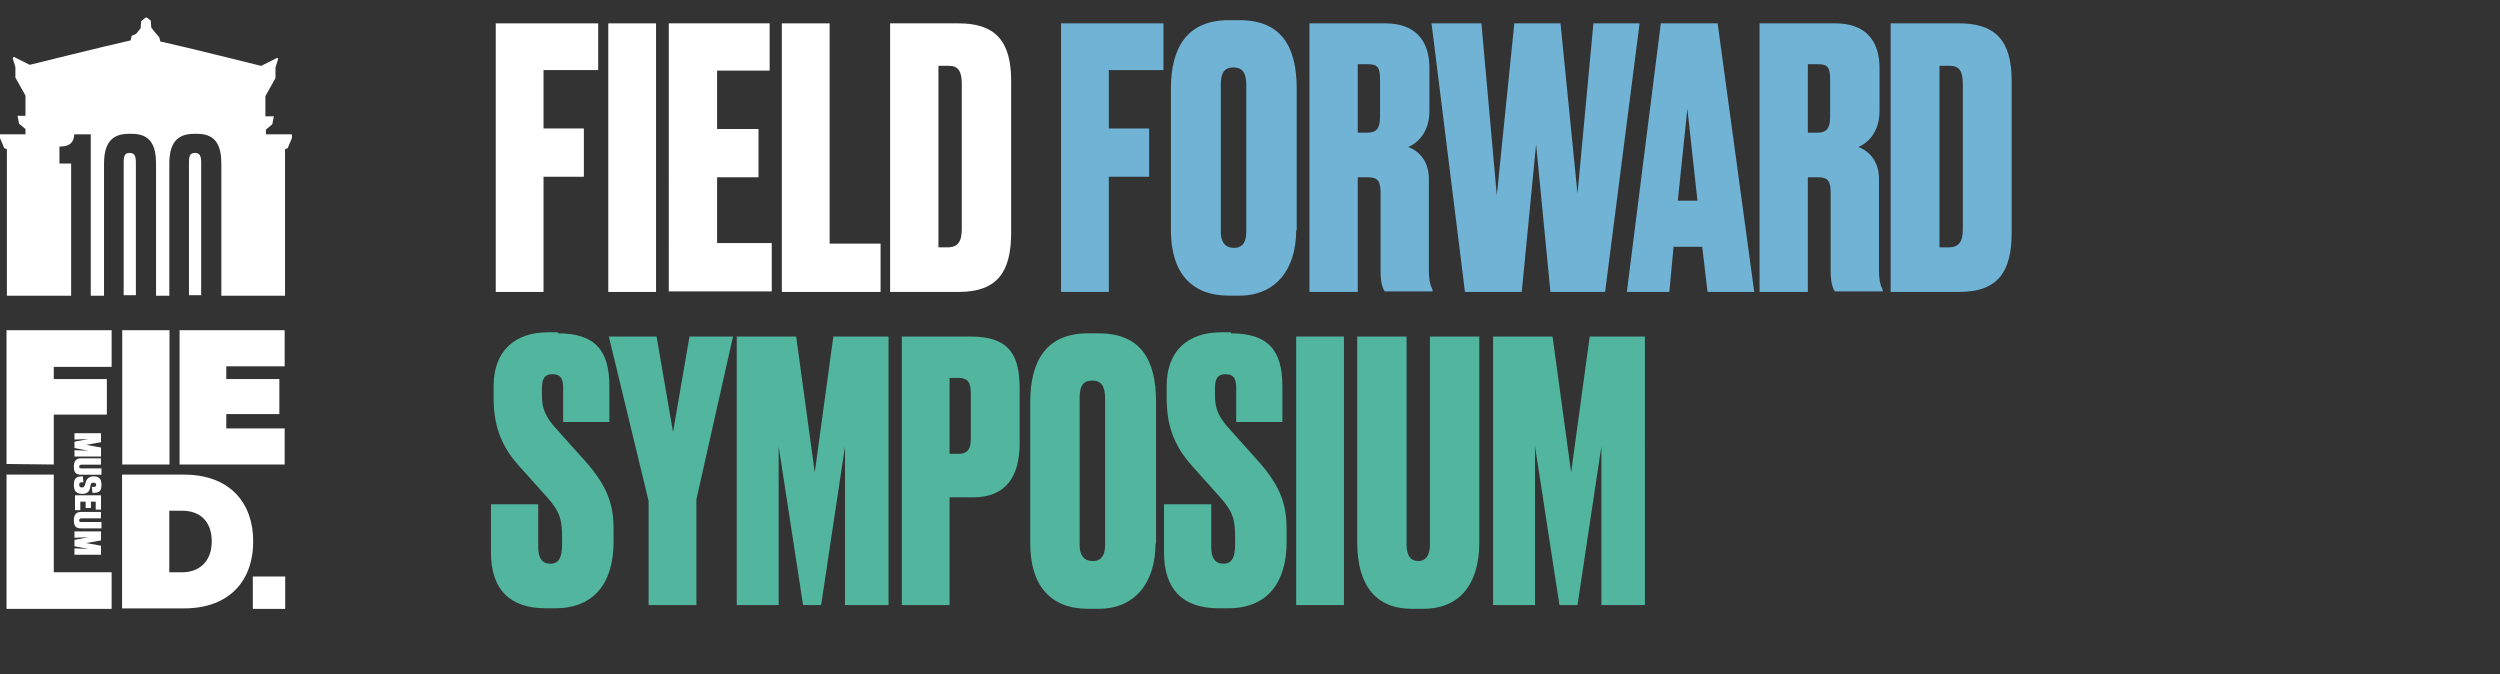 <?xml version="1.0" encoding="utf-8"?>
<!-- Generator: Adobe Illustrator 25.2.3, SVG Export Plug-In . SVG Version: 6.00 Build 0)  -->
<svg version="1.1" id="Layer_1" xmlns="http://www.w3.org/2000/svg" xmlns:xlink="http://www.w3.org/1999/xlink" x="0px" y="0px"
	 viewBox="0 0 471 127" style="enable-background:new 0 0 471 127;" xml:space="preserve">
<rect x="0" y="0" width="471" height="127" fill="#333333" stroke="none"/>
<style type="text/css">
	.st0{enable-background:new    ;}
	.st1{fill:#FFFFFF;}
	.st2{fill:#70B3D5;}
	.st3{fill:#52B59E;}
</style>
<g id="Group_515" transform="translate(-37 -45)">
	<g class="st0">
		<path class="st1" d="M130.3,49.4h19.4v8.8h-10.3v11h7.6v9.1h-7.6V100h-9V49.4z"/>
		<path class="st1" d="M160.6,100h-9V49.4h9V100z"/>
		<path class="st1" d="M182,49.4v8.9h-9.9v11h7.8v9.1h-7.8v12.4h10.3v9.1h-19.4V49.4H182z"/>
		<path class="st1" d="M193.3,49.4v41.5h9.6v9.1h-18.6V49.4H193.3z"/>
		<path class="st1" d="M204.7,49.4h12.9c6.7,0,9.9,3.1,9.9,10.8v28.6c0,7.2-2.4,11.2-9.9,11.2h-12.9V49.4z M213.7,91.6h1.8
			c2,0,2.7-1.1,2.7-3.5V60.8c0-2.4-0.7-3.4-2.4-3.4h-2V91.6z"/>
	</g>
	<g class="st0">
		<path class="st2" d="M236.8,49.4h19.4v8.8h-10.3v11h7.6v9.1h-7.6V100h-9V49.4z"/>
		<path class="st2" d="M281.2,88.4c0,7.4-3.9,12.3-10.7,12.3h-2c-7.1,0-10.9-4.4-10.9-12.3V61.7c0-7.8,3.1-12.9,10.9-12.9h2
			c8,0,10.8,5.1,10.8,12.9V88.4z M271.8,61c0-2.2-0.7-3.3-2.4-3.3c-1.8,0-2.4,1.1-2.4,3.3v27.7c0,1.6,0.6,3,2.5,3
			c1.8,0,2.3-1.4,2.3-3V61z"/>
		<path class="st2" d="M292.7,100h-9V49.4h14.3c5.5,0,8.3,3.1,8.3,8.4v8.1c0,4.1-2.3,6.1-4,6.8c1.5,0.5,3.9,2.2,3.9,6v17.2
			c0,2.2,0.4,3.1,0.7,3.7v0.3h-9c-0.4-0.5-0.8-1.6-0.8-3.9V81.4c0-2.3-0.5-3-2.4-3h-1.9V100z M292.7,70h1.8c1.8,0,2.5-0.7,2.5-3.1
			v-6.9c0-2.2-0.4-2.9-2.2-2.9h-2V70z"/>
		<path class="st2" d="M331,49.4l3.2,32.1l3-32.1h8.7l-6.5,50.6h-10.3l-2.7-27.8l-2.7,27.8h-10.7l-6.3-50.6h9.4l2.9,32.4l3.3-32.4
			H331z"/>
		<path class="st2" d="M357.7,91.5h-5.4l-0.8,8.5h-8l6.4-50.6h10.7l6.9,50.6h-8.8L357.7,91.5z M353.1,82.8h3.7l-1.9-17.3L353.1,82.8
			z"/>
		<path class="st2" d="M377.5,100h-9V49.4h14.3c5.5,0,8.3,3.1,8.3,8.4v8.1c0,4.1-2.3,6.1-4,6.8c1.5,0.5,3.9,2.2,3.9,6v17.2
			c0,2.2,0.4,3.1,0.7,3.7v0.3h-9c-0.4-0.5-0.8-1.6-0.8-3.9V81.4c0-2.3-0.5-3-2.4-3h-1.9V100z M377.5,70h1.8c1.8,0,2.5-0.7,2.5-3.1
			v-6.9c0-2.2-0.4-2.9-2.2-2.9h-2V70z"/>
		<path class="st2" d="M393.2,49.4h12.9c6.7,0,9.9,3.1,9.9,10.8v28.6c0,7.2-2.4,11.2-9.9,11.2h-12.9V49.4z M402.3,91.6h1.8
			c2,0,2.7-1.1,2.7-3.5V60.8c0-2.4-0.7-3.4-2.4-3.4h-2V91.6z"/>
	</g>
	<g class="st0">
		<path class="st3" d="M142.1,107.8c7.1,0,9.7,3.3,9.7,9.9v6.8h-8.7v-6.3c0-1.6-0.3-2.7-2-2.7c-1.6,0-2,1-2,2.7v1.2
			c0,2.4,0.5,4,2.8,6.5l5.2,5.8c4.6,5.1,5.5,8.7,5.5,13v2.4c0,7.5-3.5,12.5-11,12.5h-1.8c-6.9,0-10.3-3.7-10.3-10.5V140h8.9v8.1
			c0,2,0.7,3.1,2.3,3.1c1.6,0,2.2-1.2,2.2-3.7v-1c0-3.5-0.3-5-2.9-7.9l-5.2-5.8c-3.7-4.1-4.8-8.1-4.8-12.9v-2.2
			c0-6.5,3.9-10.1,10.3-10.1H142.1z"/>
		<path class="st3" d="M168.2,139.1V159h-9v-19.6l-7.5-31h9l3.1,18l3.1-18h8.2L168.2,139.1z"/>
		<path class="st3" d="M175.8,108.4h11.2l3.5,25.6l3.5-25.6h10.4V159h-8.2v-29.9l-4.5,29.9h-3.4l-4.6-29.9V159h-7.9V108.4z"/>
		<path class="st3" d="M215.9,138.7V159h-9v-50.6h12.9c7.7,0,9.3,3.8,9.3,10v10.1c0,6.2-2.5,10.2-8.8,10.2H215.9z M215.9,130.5h1.7
			c2,0,2.3-1.3,2.3-2.9v-8.4c0-1.8-0.3-3-2.3-3h-1.7V130.5z"/>
		<path class="st3" d="M254.7,147.4c0,7.4-3.9,12.3-10.7,12.3h-2c-7.1,0-10.9-4.4-10.9-12.3v-26.7c0-7.8,3.1-12.9,10.9-12.9h2
			c8,0,10.8,5.1,10.8,12.9V147.4z M245.2,120c0-2.2-0.7-3.3-2.4-3.3c-1.8,0-2.4,1.1-2.4,3.3v27.7c0,1.6,0.6,3,2.5,3
			c1.8,0,2.3-1.4,2.3-3V120z"/>
		<path class="st3" d="M268.9,107.8c7.1,0,9.7,3.3,9.7,9.9v6.8h-8.7v-6.3c0-1.6-0.3-2.7-2-2.7c-1.6,0-2,1-2,2.7v1.2
			c0,2.4,0.5,4,2.8,6.5l5.2,5.8c4.6,5.1,5.5,8.7,5.5,13v2.4c0,7.5-3.5,12.5-11,12.5h-1.8c-6.9,0-10.3-3.7-10.3-10.5V140h8.9v8.1
			c0,2,0.7,3.1,2.3,3.1c1.6,0,2.2-1.2,2.2-3.7v-1c0-3.5-0.3-5-2.9-7.9l-5.2-5.8c-3.7-4.1-4.8-8.1-4.8-12.9v-2.2
			c0-6.5,3.9-10.1,10.3-10.1H268.9z"/>
		<path class="st3" d="M290.2,159h-9v-50.6h9V159z"/>
		<path class="st3" d="M292.7,108.4h9.3v39.2c0,2,0.7,3.1,2.2,3.1s2.2-1.2,2.2-3.1v-39.2h9.3v38.8c0,8.3-4.1,12.5-10.5,12.5h-2.2
			c-6.6,0-10.3-4.2-10.3-12.5V108.4z"/>
		<path class="st3" d="M318.3,108.4h11.2l3.5,25.6l3.5-25.6h10.4V159h-8.2v-29.9l-4.5,29.9h-3.4l-4.6-29.9V159h-7.9V108.4z"/>
	</g>
	<g id="Group_499" transform="translate(-10.969 27.313)">
		<g id="Group_436" transform="translate(47.969 20.999)">
			<path id="Path_60" class="st1" d="M35.6,27.3v25h2.3v-25c0-1.3-0.3-1.8-1.2-1.8S35.6,26.1,35.6,27.3 M23.3,27.3v25h2.3v-25
				c0-1.3-0.3-1.8-1.2-1.8S23.3,26.1,23.3,27.3 M50.1,22v-0.9l1.2-1l0.3-1.5h-1.6v-3.8l1.9-3.4v-2l0.5-1.6c0-0.1-0.1-0.2-0.2-0.2
				c-0.1,0-0.1,0-0.2,0.1l-2.8,1.4c0,0-14.4-3.6-19-4.6h0l-0.2-0.8c0-0.1-0.1-0.1-0.1-0.1L29.4,3c0,0-0.1,0-0.1-0.1l-0.8-1
				c0,0,0-0.1,0-0.1l-0.1-1.2c0-0.1,0-0.1-0.1-0.1l-0.6-0.5L27.5,0l-0.2,0.1l-0.6,0.5c0,0-0.1,0.1-0.1,0.1l-0.1,1.2c0,0,0,0.1,0,0.1
				l-0.8,1c0,0-0.1,0.1-0.1,0.1l-0.7,0.3c-0.1,0-0.1,0.1-0.1,0.1l-0.2,0.8l0,0c-4.5,1-19,4.6-19,4.6L2.8,7.5c-0.1-0.1-0.2-0.1-0.3,0
				c0,0-0.1,0.1-0.1,0.2l0.5,1.6v2l1.9,3.4v3.8H3.3l0.3,1.5l1.2,1V22L0,22l0,0.7l0.8,1.9l0.5,0.2v27.6h12.1V27.5h-2.2v-3.2
				c2.2,0,2.7-1,2.8-2.3h3.1v30.4h2.5V27.5c0-3.6,1.3-5.6,4.6-5.6h0.7c3.5,0,4.5,2.3,4.5,5.6v24.9h2.5V27.5c0-3.6,1.3-5.6,4.6-5.6
				h0.7c3.5,0,4.5,2.3,4.5,5.6v24.9h12V24.8l0.5-0.2l0.8-1.9l0-0.7L50.1,22z"/>
		</g>
		<rect id="Rectangle_109" x="95.6" y="126.3" class="st1" width="6.1" height="6.1"/>
		<path id="Path_61" class="st1" d="M49.2,105.1V79.9H69v6.9H58.1v2.3h10v6.7h-10v9.4L49.2,105.1z"/>
		<rect id="Rectangle_110" x="71" y="79.9" class="st1" width="8.9" height="25.3"/>
		<path id="Path_62" class="st1" d="M101.6,79.9v6.8h-11v2.4h10v6.6h-10v2.7h11v6.8H81.8V79.9H101.6z"/>
		<g id="Group_437" transform="translate(70.964 107.108)">
			<path id="Path_63" class="st1" d="M0,0h11.7c8.2,0,13,4.9,13,12.6s-4.8,12.6-13,12.6H0V0z M11.3,18.4c3.5,0,5.6-2.3,5.6-5.8
				c0-3.6-2-5.8-5.6-5.8H8.9v11.6L11.3,18.4z"/>
		</g>
		<path id="Path_64" class="st1" d="M49.2,107.1v25.3H69v-6.9H58.1v-18.4H49.2z"/>
		<path id="Path_65" class="st1" d="M62,100.9l2.6-0.5l-2.6,0.1v-1.2H67v1.7l-2.8,0.5l2.8,0.5v1.7H62v-1.2l2.6,0.1l-2.6-0.5V100.9z"
			/>
		<g id="Group_438" transform="translate(61.884 104.031)">
			<path id="Path_66" class="st1" d="M1.5,1.9h3.7v1.2H1.4C0.5,3.1,0,2.8,0,1.6S0.5,0,1.4,0h3.7v1.2H1.5C1.2,1.2,1,1.3,1,1.6
				S1.2,1.9,1.5,1.9"/>
			<path id="Path_67" class="st1" d="M1.5,5.5c0.4,0,0.5-0.2,0.7-0.8c0.1-0.8,0.7-1.3,1.5-1.3c0,0,0,0,0,0c1,0,1.5,0.4,1.5,1.6
				c0,1.4-0.6,1.5-1.7,1.5L3.4,5.4c0.5,0,0.8,0,0.8-0.4c0-0.2-0.1-0.4-0.5-0.4c-0.5,0-0.5,0.2-0.6,0.7C3,6.1,2.7,6.7,1.6,6.7
				C0.4,6.7,0,6.1,0,5c0-1.3,0.5-1.6,1.7-1.6l0.1,1.1C1.2,4.5,1,4.6,1,5C1,5.3,1.2,5.5,1.5,5.5"/>
		</g>
		<path id="Path_68" class="st1" d="M67,113.7h-1v-1.5h-0.9v1.2h-1v-1.2h-1v1.6h-1V111H67L67,113.7z"/>
		<g id="Group_439" transform="translate(61.884 114.135)">
			<path id="Path_69" class="st1" d="M1.5,1.9h3.7v1.2H1.4C0.5,3.1,0,2.8,0,1.6S0.5,0,1.4,0h3.7v1.2H1.5C1.2,1.2,1,1.3,1,1.6
				S1.2,1.9,1.5,1.9"/>
		</g>
		<path id="Path_70" class="st1" d="M62,119.4l2.6-0.5l-2.6,0.1v-1.2H67v1.7l-2.8,0.5l2.8,0.5v1.7H62v-1.2l2.6,0.1l-2.6-0.5V119.4z"
			/>
	</g>
</g>
</svg>
